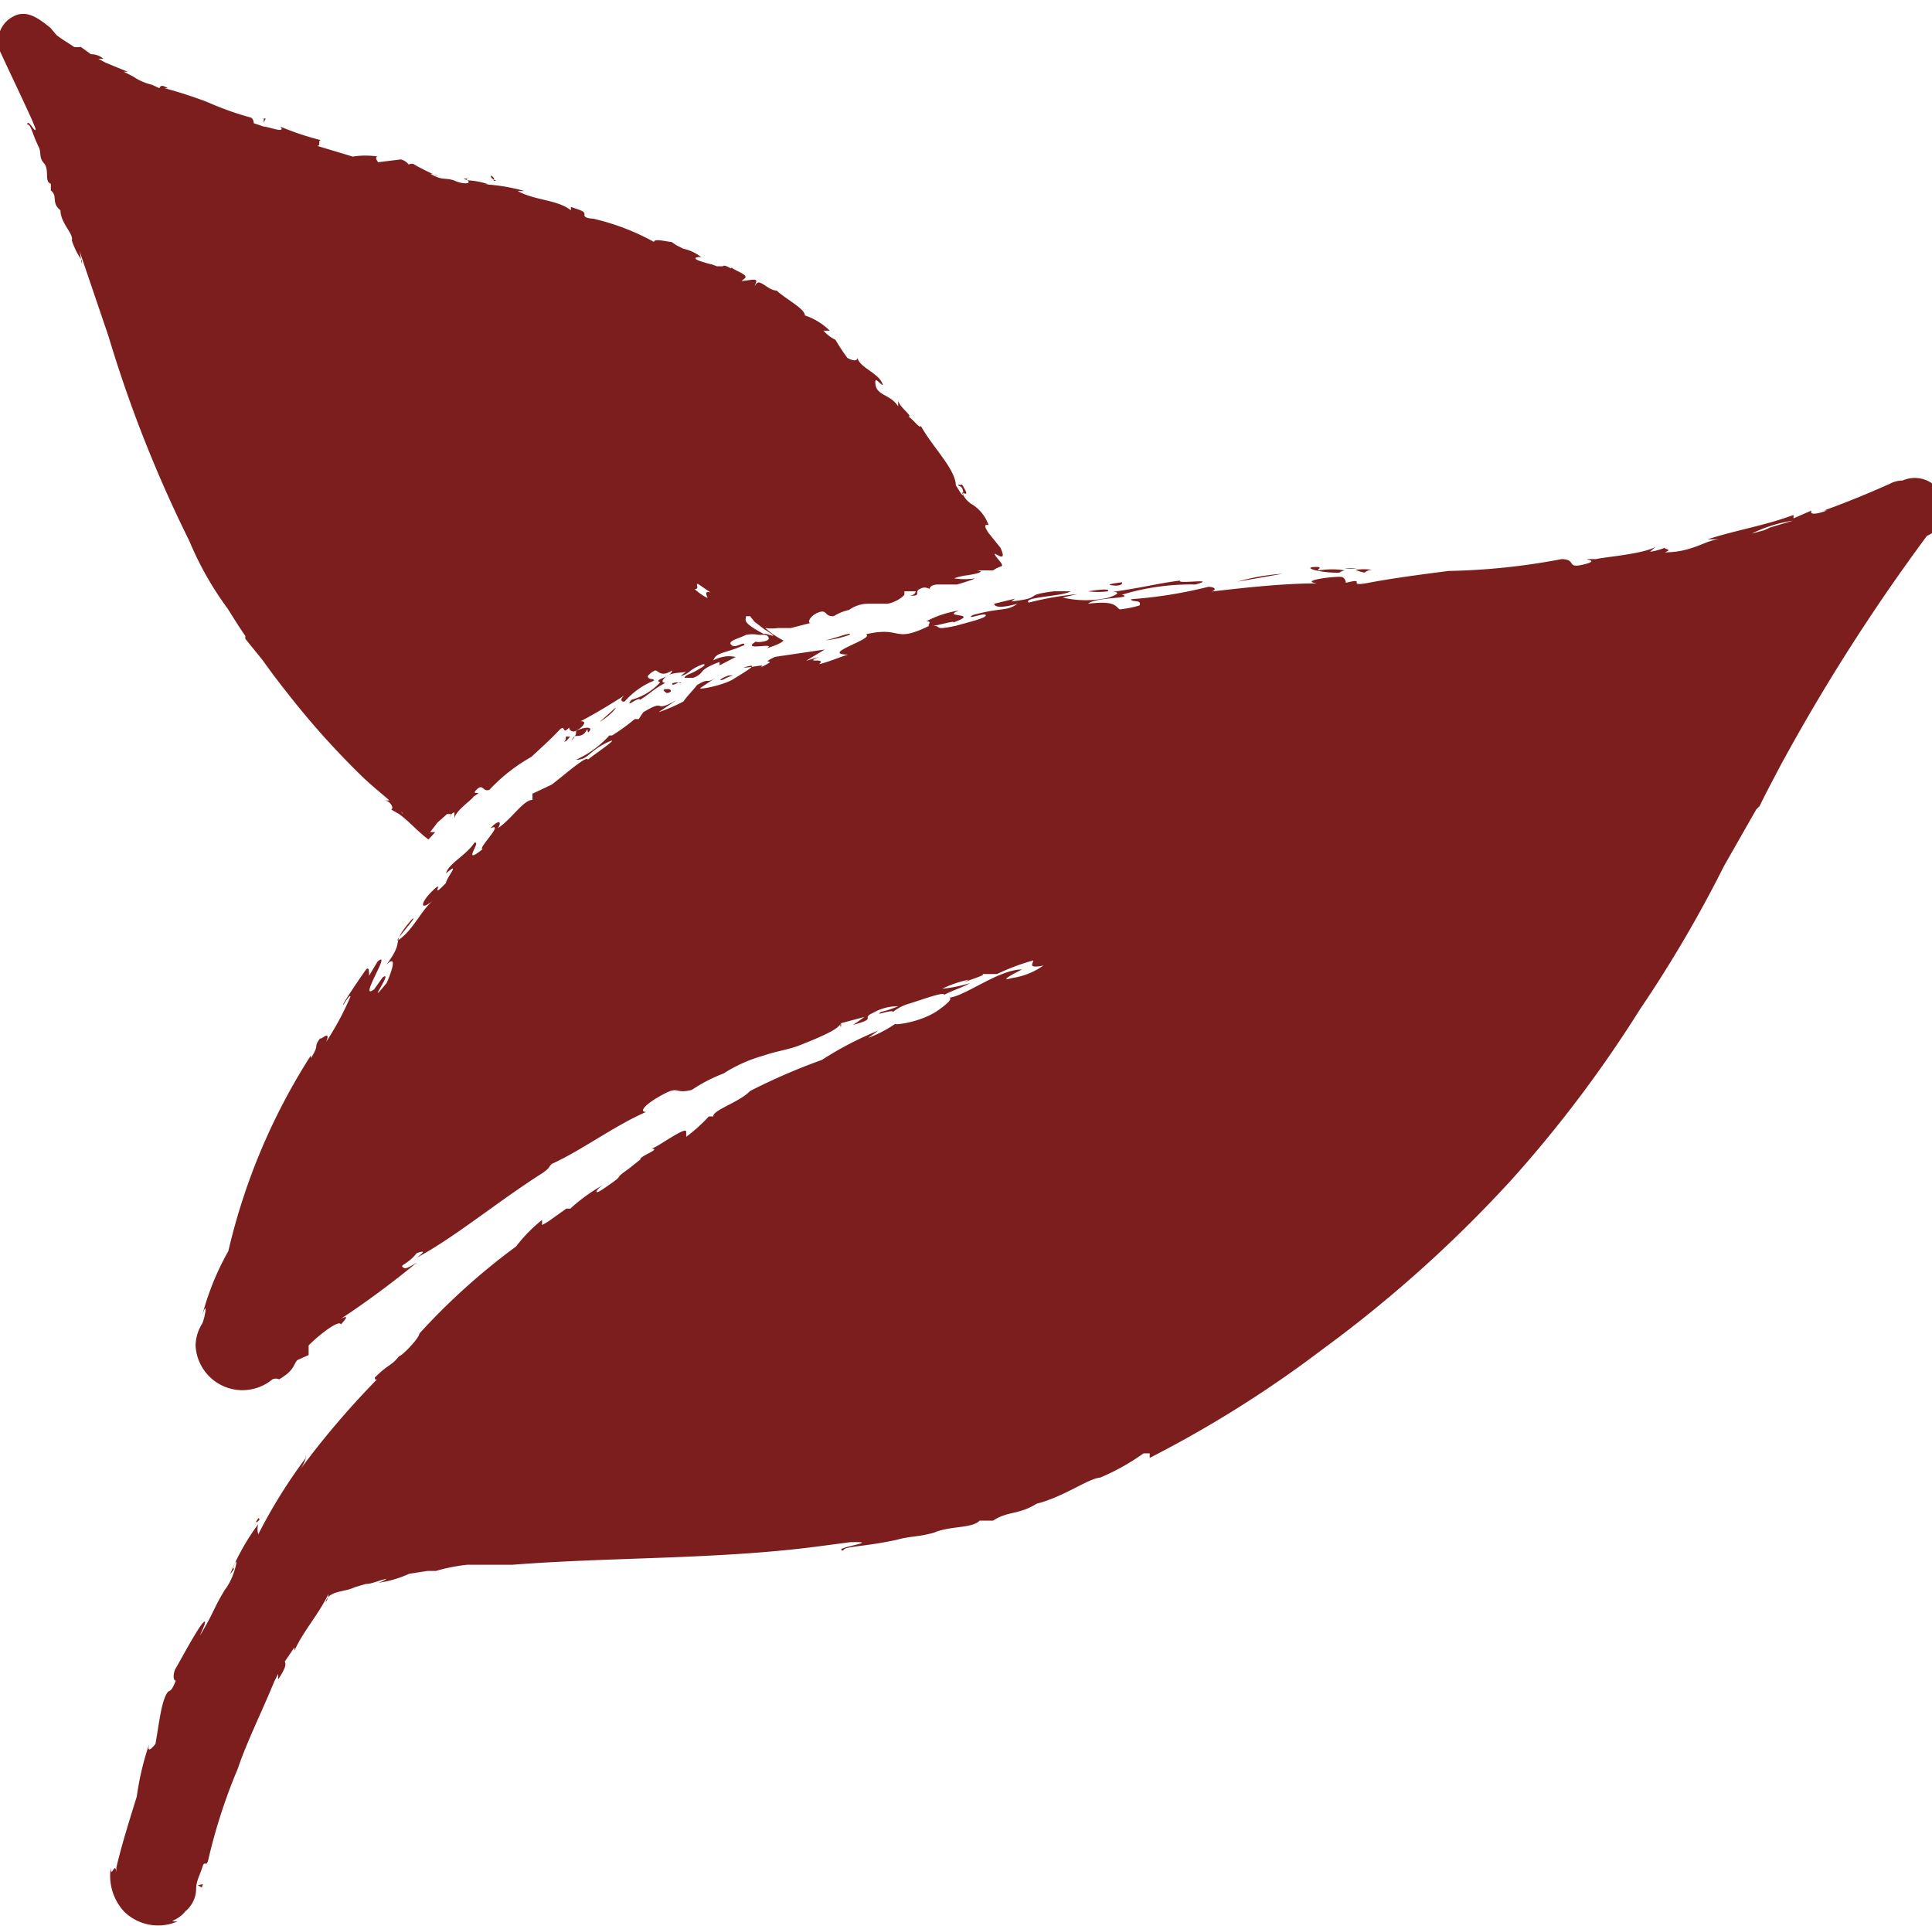<svg id="Ebene_1" data-name="Ebene 1" xmlns="http://www.w3.org/2000/svg" viewBox="0 0 34.18 34.07"><defs><style>.cls-1{fill:#7b1e1d;}</style></defs><title>natuerlich</title><path class="cls-1" d="M453.38,295.36h0Z" transform="translate(-445.11 -292.2)"/><path class="cls-1" d="M446.51,296.62c.17.5.34,1,.52,1.53a22.89,22.89,0,0,0,1.43,3.62,5.71,5.71,0,0,0,.68,1.2c.1.16.2.32.31.48a0,0,0,0,0,0,.05l.3.37c.15.21.3.41.46.61h0a14.43,14.43,0,0,0,1.27,1.42c.17.17.35.31.52.46l-.09,0c.1,0,.18.14.12.16l.14.08,0,0c.18.13.33.31.52.45l.12-.13h-.09l.13-.17.17-.15s0,0,.05,0,0,.05,0,.07,0-.08.08-.1v.12c0-.14.3-.33.34-.4v0c.21-.13-.07,0,.05-.12s.11.05.23,0a3.07,3.07,0,0,1,.74-.58c.16-.15.34-.31.48-.46s.05.09.19-.06c0,0,0,.06.07.07s.31-.19.13-.18c.25-.13.53-.3.78-.46-.08.06-.07.12,0,.11a1.39,1.39,0,0,1,.52-.37c0-.05-.1,0-.11-.08a.34.34,0,0,1,.13-.1c.06,0,.1.13.3,0,0,.12-.35.16-.21.21a1.09,1.09,0,0,1-.51.31c-.13.17.14-.07.15,0,.16-.09.21-.17.45-.3,0,0-.11,0,0-.1s.31-.07.37-.1l-.1.08a.39.39,0,0,0,.17-.09.83.83,0,0,1,.23-.12c.09,0-.08.09-.15.13s-.17.06-.18.11l.15,0a.31.31,0,0,0,.17-.12s.05-.07.3-.16l0,.06.29-.15c-.05,0-.17-.05-.4.06.06-.15.19-.11.55-.27,0-.08-.15.07-.23,0s.12-.11.26-.18a.59.59,0,0,1,.22,0s.12,0,.11,0,.06,0,.07.06-.2.08-.23.06c-.28.18.4,0,.19.12.22-.07.28-.11.3-.14a1.41,1.41,0,0,1-.32-.22.85.85,0,0,0,.22,0h.23l.35-.09c-.07,0,0-.14.15-.19s.09.08.26.07a.85.85,0,0,1,.27-.11h0a.58.58,0,0,1,.35-.11h0c.1,0,.21,0,.31,0s.27-.09.32-.16,0,0,0,0v-.06h.2s0,.06-.1.08c.22,0,.06-.06.17-.12s.14,0,.21,0-.11,0-.14,0,.09,0,.1,0,0-.07.14-.08l.18,0c.1,0,.17,0,.17,0s.25-.07.32-.11a1.12,1.12,0,0,1-.37,0,1.1,1.1,0,0,1,.31-.06l-.06,0c.06,0,.35-.06.15-.08l.29,0s.07-.05.14-.07-.08-.14-.11-.21.24.19.1-.12l-.21-.26c-.08-.12-.08-.16,0-.14a.71.71,0,0,0-.28-.36.42.42,0,0,1-.19-.22c.12.06.08,0,0-.14a.08.08,0,0,1-.07,0c0,.05.08,0,.09.14s-.09-.08-.13-.12c0-.29-.43-.7-.62-1.06,0,.08-.14-.12-.22-.16.09,0-.15-.16-.18-.28l0,.1c-.13-.21-.37-.19-.4-.38s.08,0,.13,0c-.06-.21-.41-.3-.45-.48,0,0,0,.1-.18,0a3.57,3.57,0,0,1-.21-.32.62.62,0,0,1-.21-.16s.07,0,.11,0a1.14,1.14,0,0,0-.44-.27c0-.12-.34-.29-.5-.44-.15,0-.29-.21-.36-.12s0,0,0-.05-.17,0-.26,0l.06-.05c.07-.07-.25-.15-.25-.21.05.1-.1-.05-.14,0l-.11,0c-.18-.07,0,0-.26-.08s0-.1,0-.07a.78.78,0,0,0-.33-.16l-.12-.06h0l-.09-.06,0,0c-.07,0-.31-.07-.31,0a4.11,4.11,0,0,0-1.07-.41c.1,0,.14,0,.07,0s-.24,0-.23-.07-.08-.08-.24-.14c0,0,0,.05,0,.06-.24-.19-.63-.17-.94-.34,0,0,.09,0,.12,0a3.18,3.18,0,0,0-.73-.12s0,0,.09,0a1.33,1.33,0,0,0-.37-.07c.09.08-.13.06-.24,0h0c-.17-.05-.18,0-.35-.08s.09,0,.06,0-.37-.17-.41-.2-.1,0-.1,0-.05-.07-.14-.09l-.4.05h0s-.08-.1,0-.1a1.45,1.45,0,0,0-.45,0l-.63-.19c.08,0,0-.1.07-.1a5,5,0,0,1-.72-.24c.11.13-.21,0-.29,0l-.18-.06s0-.07-.05-.1a5.21,5.21,0,0,1-.76-.27s0,0,0,0a7.73,7.73,0,0,0-.77-.25l0,0s0,0,.06,0c-.1-.06-.13-.05-.15,0l-.13-.06h0a1,1,0,0,1-.34-.15l-.16-.08h.07l-.39-.16-.13-.07s0,0,.09,0a.32.32,0,0,0-.22-.08l-.18-.13s0,0,0,0a.38.38,0,0,1-.12,0c-.1-.07-.21-.13-.31-.21l-.11-.13h0c-.19-.15-.42-.34-.67-.19a.49.49,0,0,0-.2.65c.18.39.37.78.55,1.18l.06.15c0,.1-.13-.19-.15-.08.07,0,.08.14.2.39v0c.06.11,0,.19.1.3h0c.1.12,0,.33.12.36l0,.12c.13.1,0,.22.17.35h0c0,.23.24.42.2.53a1.33,1.33,0,0,0,.18.36l0,.07S446.52,296.64,446.51,296.62Zm11.12,6.16a.91.91,0,0,1-.23-.16c.1,0,0-.1.06-.09l.22.15C457.61,302.66,457.58,302.67,457.63,302.78Zm-5.42,3.78v0a.81.81,0,0,0,.14.12l0,0,.07,0s0,0,.07,0S452.22,306.63,452.21,306.56Zm6.42-3.14c-.39-.21-.33-.24-.32-.32h.07l.08.1.17.13h0C459,303.56,458.61,303.37,458.63,303.42Zm-1.42-6.68s0,0,0,0S457.26,296.74,457.21,296.74Zm0,0-.11,0h0Zm-.28-.1h0Z" transform="translate(-445.11 -292.2)"/><path class="cls-1" d="M455.22,305.3a.26.26,0,0,0,.06-.08A.28.28,0,0,0,455.22,305.3Z" transform="translate(-445.11 -292.2)"/><path class="cls-1" d="M453.38,295.36h-.07C453.39,295.4,453.37,295.37,453.38,295.36Z" transform="translate(-445.11 -292.2)"/><path class="cls-1" d="M454.42,295.59h0Z" transform="translate(-445.11 -292.2)"/><path class="cls-1" d="M455.28,305.22c.07,0,.15,0,.2-.09s0,.08.06,0-.1-.07-.24,0a0,0,0,0,1,0,0S455.31,305.19,455.28,305.22Z" transform="translate(-445.11 -292.2)"/><path class="cls-1" d="M455.29,305.15h0Z" transform="translate(-445.11 -292.2)"/><path class="cls-1" d="M455.09,305.32c.05,0,.07-.06.11-.09l-.08,0S455.13,305.29,455.09,305.32Z" transform="translate(-445.11 -292.2)"/><path class="cls-1" d="M456,304.72l-.28.25C455.84,304.9,456,304.76,456,304.72Z" transform="translate(-445.11 -292.2)"/><path class="cls-1" d="M456.9,304.46c.1,0,.11-.08,0-.07S456.89,304.44,456.9,304.46Z" transform="translate(-445.11 -292.2)"/><path class="cls-1" d="M457,304.29c0,.07.14-.06.16,0A.2.2,0,0,0,457,304.29Z" transform="translate(-445.11 -292.2)"/><polygon class="cls-1" points="15.83 7.14 15.75 7.07 15.8 7.15 15.83 7.14"/><path class="cls-1" d="M453.9,295.4c-.12,0,0,0-.07-.07S453.79,295.38,453.9,295.4Z" transform="translate(-445.11 -292.2)"/><polygon class="cls-1" points="4.67 2.09 4.66 2.17 4.7 2.1 4.67 2.09"/><path class="cls-1" d="M478.77,300.7a.49.49,0,0,0-.23.06c-.38.17-.77.33-1.16.47l.05,0c-.15.06-.32.09-.27,0l-.32.14v-.06c-.55.2-.95.25-1.52.43h.23c-.17,0-.33.1-.5.15h0a1.44,1.44,0,0,1-.49.08c.15-.05,0-.05,0-.08a1,1,0,0,1-.26.07l.14-.12c-.13.15-.93.21-1.09.25l.05,0c-.52,0,.1,0-.25.09s-.13-.08-.41-.09a11.7,11.7,0,0,1-2,.21c-.47.06-1,.13-1.42.21s0-.1-.4,0c0,0,0-.07-.06-.1s-.8.06-.45.11c-.62,0-1.32.08-2,.16.21,0,.26-.09.08-.1a8,8,0,0,1-1.37.22c0,.06.2,0,.15.11a1.94,1.94,0,0,1-.35.07c-.08-.05-.07-.16-.56-.1.12-.12.83-.09.6-.16a4.17,4.17,0,0,1,1.3-.18c.42-.12-.35,0-.27-.07-.4.05-.58.11-1.19.2,0,0,.21,0-.07.1a1.79,1.79,0,0,1-.82,0l.26-.06a5.55,5.55,0,0,0-.86.15c-.12-.1.61-.11.74-.2l-.29,0c-.59.07-.15.11-.76.18l.07-.05-.37.09c0,.05.09.09.41,0-.19.14-.28.06-.79.2-.15.1.21-.05.23,0s-.28.12-.53.19c-.42.09-.23,0-.41,0,.08,0,.4-.1.37-.06.5-.18-.25-.08.1-.21a1.8,1.8,0,0,0-.58.19c.12,0,0,.08.05.08-.65.32-.47,0-1.12.15.17.08-.83.35-.32.36-.16.05-.34.13-.51.17.15-.13-.3,0,0-.13l-.23.07.33-.2-.88.13c-.33.16.13,0-.26.19.13-.08-.13,0-.3,0,.36-.11,0,.09-.17.2s-.63.2-.59.16l.3-.2c-.22.15-.12,0-.36.15-.05.07-.18.2-.24.29a3.3,3.3,0,0,1-.44.19l.31-.21c-.43.24-.15-.05-.58.21l-.08.12c-.09,0-.15,0-.07,0a3.81,3.81,0,0,1-.4.29l-.05,0a1.77,1.77,0,0,1-.59.43c.22,0,.21-.14.54-.3s-.27.24-.33.3c0-.1-.44.29-.64.44l-.34.16,0,.11c-.16,0-.37.34-.61.5.08-.13,0-.15-.13,0,.26-.11-.25.38-.14.37-.4.32,0-.17-.15-.11-.14.22-.45.36-.5.54.28-.24,0,.09,0,.17-.32.33,0-.09-.23.13s-.24.38,0,.18c-.21.18-.33.48-.57.67s.35-.45.2-.34c-.42.48-.1.33-.45.8.18-.17.11.08,0,.33-.41.5.14-.25-.07-.1l-.15.21c-.3.23.33-.72.06-.49l-.15.25c0-.07,0-.18-.06-.1s-.38.55-.4.61.12-.2.13-.14a5.06,5.06,0,0,1-.43.8c.1-.24-.13,0-.1-.07-.14.18,0,.09-.17.36l0-.05a11.06,11.06,0,0,0-1.46,3.46,4.82,4.82,0,0,0-.46,1.13c.09-.27.06,0,0,.15a.75.75,0,0,0-.12.39.83.83,0,0,0,1.36.6.15.15,0,0,1,.12,0c.28-.17.24-.25.32-.34l.2-.09V316c.22-.22.55-.46.57-.37.08-.09.16-.18,0-.1a15.84,15.84,0,0,0,1.35-1c-.22.14-.22.11-.26.08s.11-.06.25-.24c0,0,.25-.1,0,.08.66-.35,1.44-1,2.23-1.5.15-.11.09-.09.16-.16.53-.24,1.1-.67,1.67-.92-.14,0,0-.15.3-.31s.19,0,.51-.08a2.73,2.73,0,0,1,.56-.29v0a2.63,2.63,0,0,1,.72-.32l0,0c.19-.07.43-.1.63-.18s.58-.23.68-.33,0,0,.05,0v-.06l.41-.11a2.19,2.19,0,0,1-.2.14c.45-.12.13-.11.35-.21A.89.89,0,0,1,461,310a1.75,1.75,0,0,1-.3.1c-.15.09.19-.05.21,0a.81.81,0,0,1,.3-.15c.19-.06.63-.22.6-.15.15-.08.35-.14.46-.21a2.31,2.31,0,0,1-.49.1,2,2,0,0,1,.47-.16l-.11.06c.11-.06.53-.17.29-.16l.32,0a3.84,3.84,0,0,1,.64-.24c0,.05-.11.15.18.09a1.27,1.27,0,0,1-.55.22c-.28.08.07-.1.17-.15-.41,0-1,.47-1.29.5,0,0,.12,0-.19.22s-.8.27-.76.24a2.17,2.17,0,0,1-.48.25s.11-.08.18-.13a6,6,0,0,0-1,.52,10.8,10.8,0,0,0-1.27.55c-.19.2-.67.34-.65.45h-.08a2.88,2.88,0,0,1-.4.36l0-.09c0-.11-.54.3-.62.3.2,0-.21.13-.19.19l-.2.16c-.34.24,0,.05-.44.35-.23.16-.13,0,0-.07a3.14,3.14,0,0,0-.6.43c.06,0,.1-.07,0,0l-.07,0-.21.17h0l.21-.17-.24.17,0,0a1.14,1.14,0,0,1-.19.12l0-.09a2.68,2.68,0,0,0-.46.47,11.61,11.61,0,0,0-1.71,1.54c0-.06,0-.08,0,0s-.32.41-.36.4c-.14.18-.18.13-.43.38,0,0,0,.08.07,0a15.07,15.07,0,0,0-1.4,1.64.65.65,0,0,0,.11-.22,9.36,9.36,0,0,0-.84,1.35.3.3,0,0,1,0-.18,4,4,0,0,0-.5.89c.16-.21,0,0,.08-.18s0,.24-.17.45h0c-.2.33-.18.36-.37.69s.09-.18,0-.12-.46.76-.5.82-.06.22,0,.22c-.11.28-.11.1-.19.29s-.12.56-.17.83c0,0-.17.22-.11,0a5,5,0,0,0-.22.93c-.13.42-.26.83-.36,1.25a1.34,1.34,0,0,0,0,.2h0c0-.42-.1.05-.1-.19a.93.93,0,0,0,.24.78.86.86,0,0,0,.94.17c-.21,0,0,0,.14-.18a.52.52,0,0,0,.19-.4c0-.13.07-.25.11-.38s.06,0,.1-.11a9.84,9.84,0,0,1,.53-1.64s0,0,0,0c.14-.43.45-1.06.64-1.53l.07-.14s0,0,0,.1c.16-.24.13-.27.12-.32l.17-.25,0,.06c.15-.34.4-.6.6-1l0,0s0,.09-.05.14c.06-.21.33-.17.51-.26l.2-.06c.12,0,.24-.07.37-.09a.52.52,0,0,1-.15.07,2,2,0,0,0,.55-.16l.32-.05c.1,0,.2,0,.15,0a3.23,3.23,0,0,1,.56-.11l.43,0,.37,0c1.8-.14,3.65-.09,5.45-.33l.53-.07h.11c.35,0-.46.11-.24.15,0-.08.34-.06.94-.19h0c.25-.07.4-.05.67-.13v0c.28-.12.67-.07.8-.21h.24c.25-.17.45-.1.77-.3l0,0c.48-.12.92-.45,1.12-.46a3.9,3.9,0,0,0,.77-.43l.11,0s0,0,0,.08a20.44,20.44,0,0,0,2.72-1.67l.27-.2.08-.06a22.72,22.72,0,0,0,3.34-3,22,22,0,0,0,2.26-3,22.49,22.49,0,0,0,1.49-2.54l.57-1s0,0,.06-.06c.11-.23.24-.47.36-.7a34.3,34.3,0,0,1,2.6-4.08A.53.53,0,0,0,478.77,300.7Zm-1.94.71h0l-.4.12s0,0,0,0l-.11.05-.22.06A2.48,2.48,0,0,1,476.83,301.41Zm-3.15.74-.13,0h.13ZM454.63,314l-.06.05Z" transform="translate(-445.11 -292.2)"/><path class="cls-1" d="M468.9,302.29a1.37,1.37,0,0,0-.45,0c-.09,0,.12-.07-.09-.06s.11.11.45.1h0S468.82,302.31,468.9,302.29Z" transform="translate(-445.11 -292.2)"/><path class="cls-1" d="M477.43,301.21l.14-.08Z" transform="translate(-445.11 -292.2)"/><path class="cls-1" d="M468.83,302.35l0,0Z" transform="translate(-445.11 -292.2)"/><path class="cls-1" d="M455.18,313.59l0,0h0Z" transform="translate(-445.11 -292.2)"/><path class="cls-1" d="M461.53,303.16l-.17,0Z" transform="translate(-445.11 -292.2)"/><path class="cls-1" d="M469.11,302.25l-.21,0A.59.59,0,0,0,469.11,302.25Z" transform="translate(-445.11 -292.2)"/><path class="cls-1" d="M450.52,318l0-.06S450.53,318,450.52,318Z" transform="translate(-445.11 -292.2)"/><path class="cls-1" d="M469.25,302.33a.21.21,0,0,1,.14-.05,1.13,1.13,0,0,0-.3,0A1,1,0,0,0,469.25,302.33Z" transform="translate(-445.11 -292.2)"/><path class="cls-1" d="M467,302.49l.8-.14A3.81,3.81,0,0,0,467,302.49Z" transform="translate(-445.11 -292.2)"/><path class="cls-1" d="M464.85,302.56s.13,0,.11-.06C464.72,302.53,464.67,302.55,464.85,302.56Z" transform="translate(-445.11 -292.2)"/><path class="cls-1" d="M464.71,302.66c.06-.07-.34,0-.35,0A1.33,1.33,0,0,0,464.71,302.66Z" transform="translate(-445.11 -292.2)"/><path class="cls-1" d="M459.69,303.53a1.82,1.82,0,0,0,.45-.1C460.21,303.36,459.81,303.52,459.69,303.53Z" transform="translate(-445.11 -292.2)"/><path class="cls-1" d="M457.91,304.22a.61.61,0,0,1,.17-.07l-.08,0C457.9,304.18,457.78,304.26,457.91,304.22Z" transform="translate(-445.11 -292.2)"/><path class="cls-1" d="M449.64,319.12s0,.06.14-.14C449.63,319.21,449.75,318.94,449.64,319.12Z" transform="translate(-445.11 -292.2)"/><polygon class="cls-1" points="3.57 33.39 3.59 33.33 3.5 33.35 3.57 33.39"/></svg>
